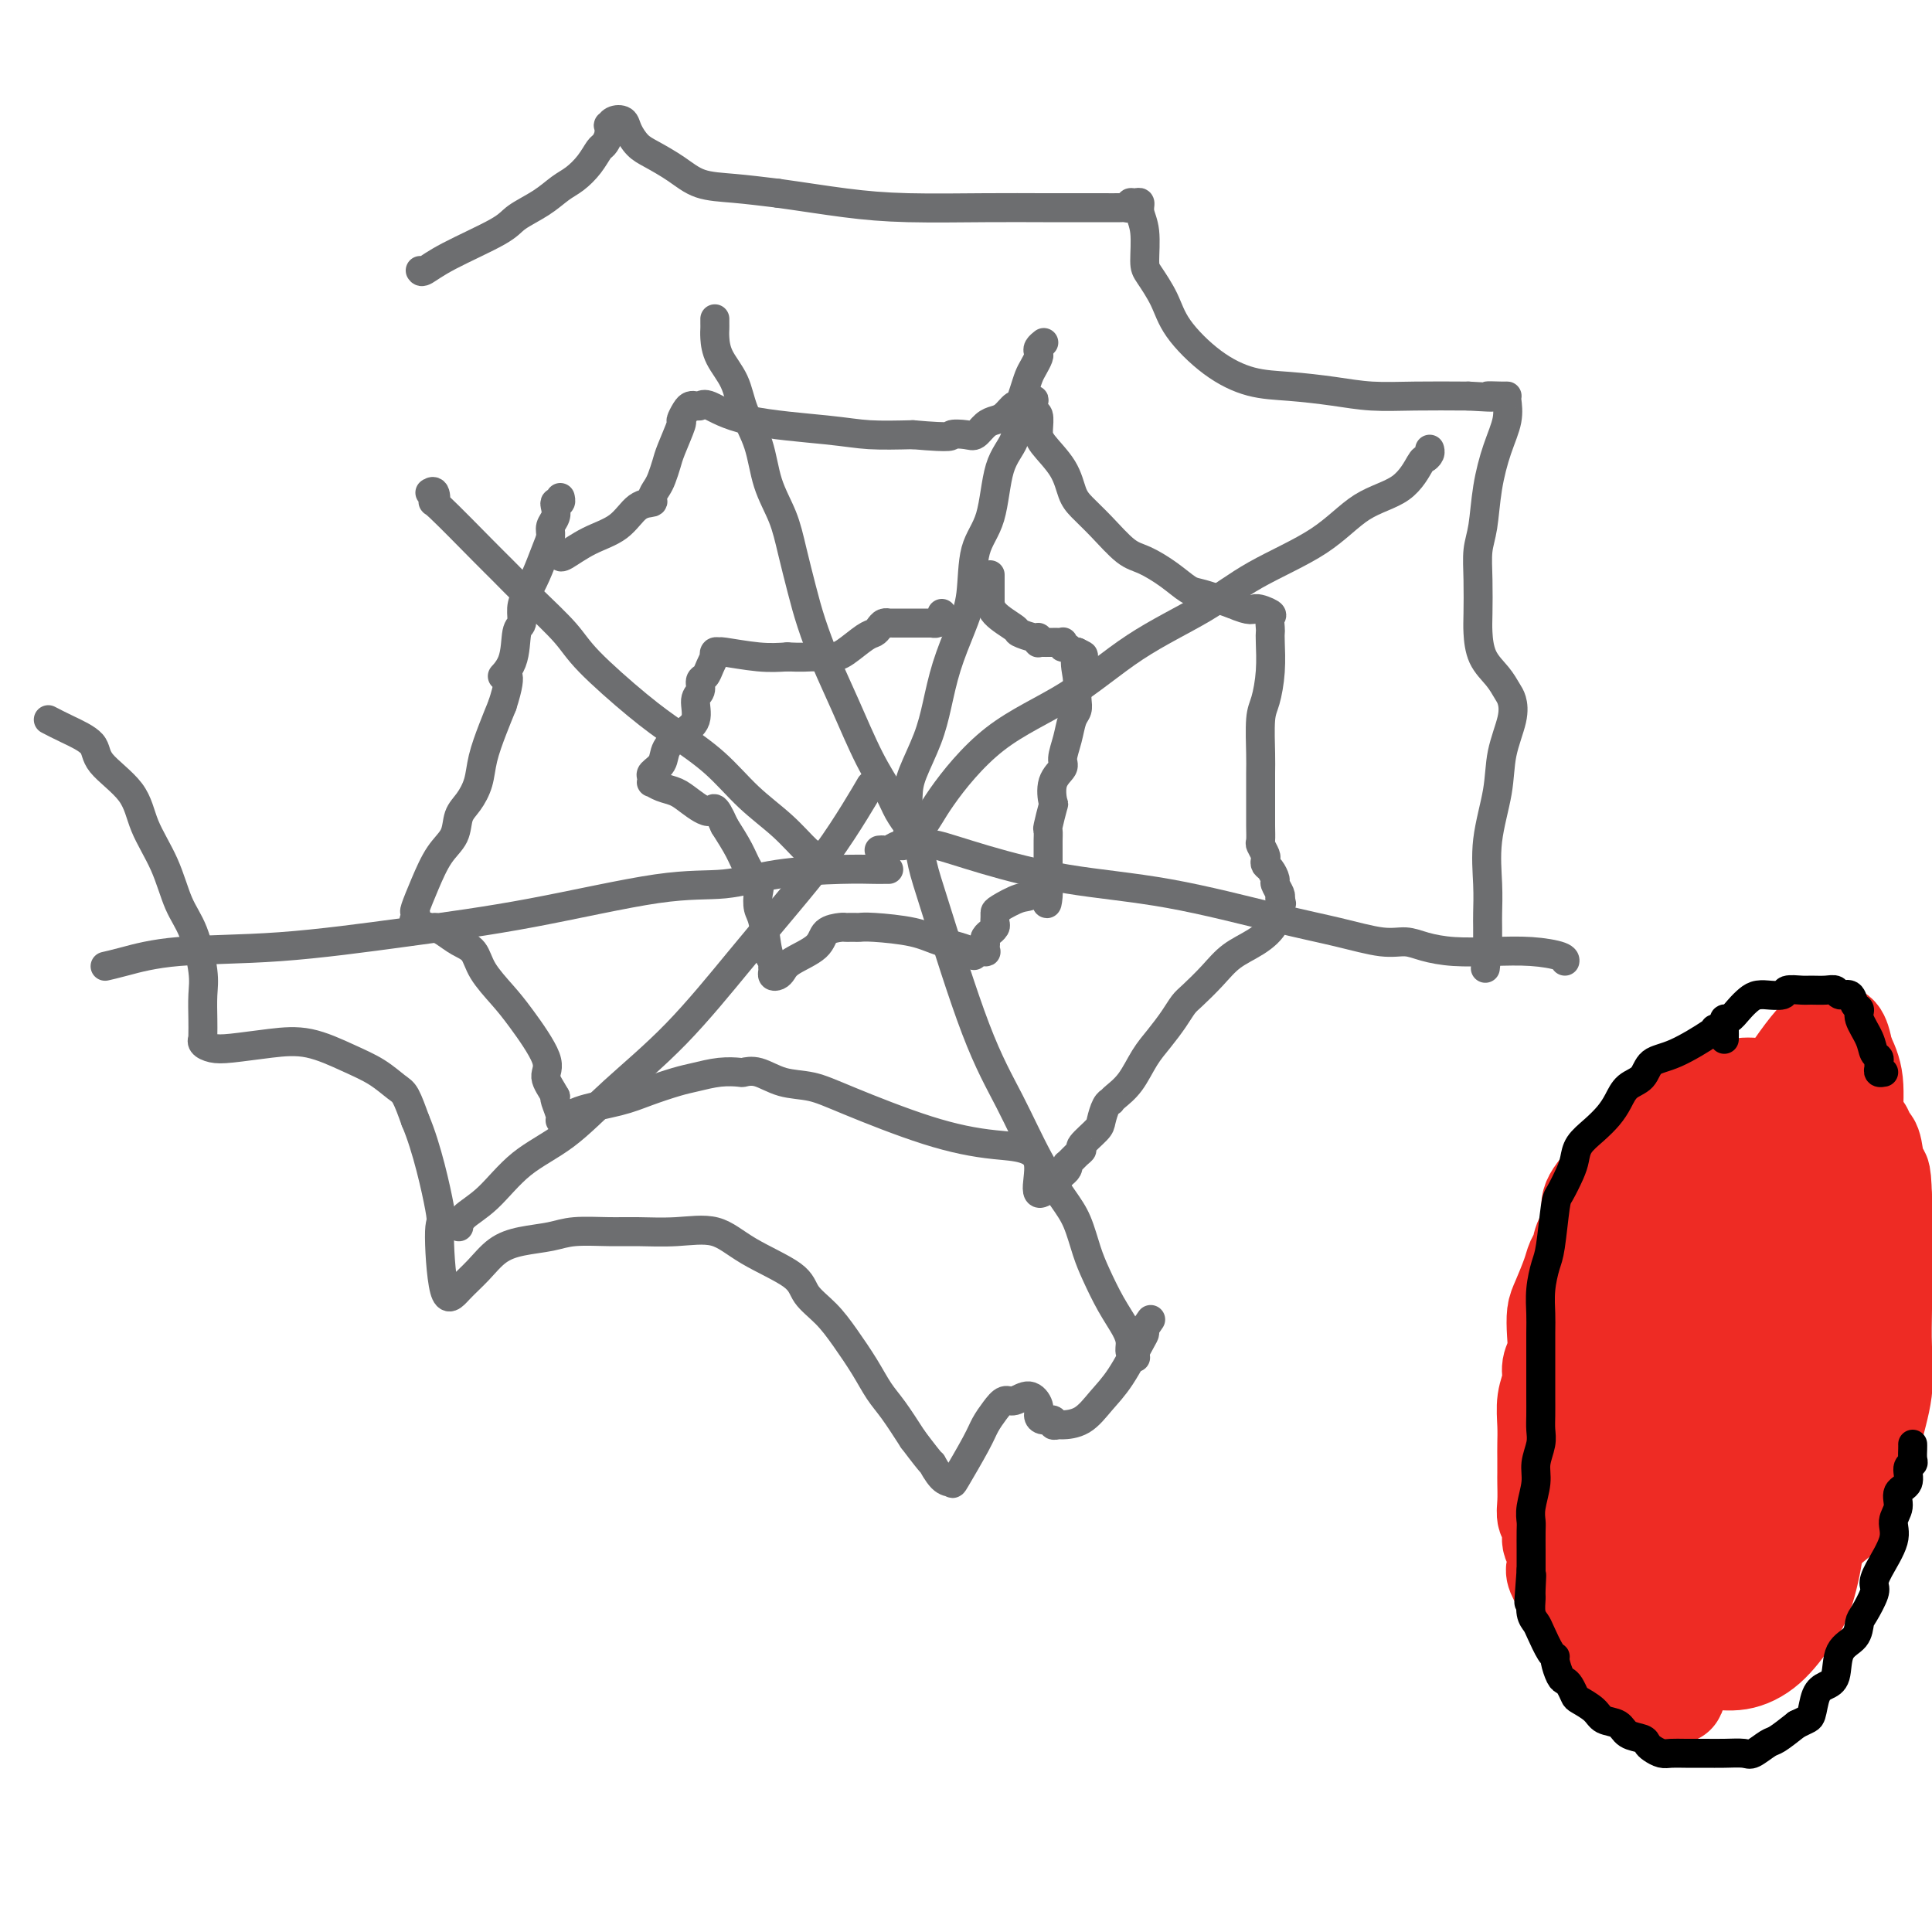 <svg viewBox='0 0 400 400' version='1.1' xmlns='http://www.w3.org/2000/svg' xmlns:xlink='http://www.w3.org/1999/xlink'><g fill='none' stroke='#6D6E70' stroke-width='6' stroke-linecap='round' stroke-linejoin='round'><path d='M188,173c0.000,0.000 0.100,0.100 0.1,0.1'/><path d='M188,173c-0.003,0.073 -0.005,0.146 0,0c0.005,-0.146 0.018,-0.511 0,-2c-0.018,-1.489 -0.066,-4.103 0,-6c0.066,-1.897 0.248,-3.076 1,-5c0.752,-1.924 2.076,-4.593 3,-7c0.924,-2.407 1.450,-4.551 2,-7c0.550,-2.449 1.124,-5.202 2,-8c0.876,-2.798 2.054,-5.641 3,-8c0.946,-2.359 1.662,-4.236 2,-7c0.338,-2.764 0.300,-6.416 1,-9c0.700,-2.584 2.138,-4.098 3,-7c0.862,-2.902 1.148,-7.190 2,-10c0.852,-2.810 2.270,-4.142 3,-6c0.730,-1.858 0.774,-4.242 1,-6c0.226,-1.758 0.635,-2.891 1,-4c0.365,-1.109 0.685,-2.195 1,-3c0.315,-0.805 0.624,-1.330 1,-2c0.376,-0.670 0.819,-1.486 1,-2c0.181,-0.514 0.100,-0.725 0,-1c-0.100,-0.275 -0.219,-0.612 0,-1c0.219,-0.388 0.777,-0.825 1,-1c0.223,-0.175 0.112,-0.087 0,0'/><path d='M182,176c0.363,-0.034 0.725,-0.068 1,0c0.275,0.068 0.461,0.238 1,0c0.539,-0.238 1.430,-0.885 2,-1c0.570,-0.115 0.819,0.303 1,0c0.181,-0.303 0.293,-1.325 1,-2c0.707,-0.675 2.009,-1.003 3,-2c0.991,-0.997 1.672,-2.662 4,-6c2.328,-3.338 6.303,-8.348 11,-12c4.697,-3.652 10.116,-5.948 15,-9c4.884,-3.052 9.233,-6.862 14,-10c4.767,-3.138 9.951,-5.604 14,-8c4.049,-2.396 6.962,-4.723 11,-7c4.038,-2.277 9.200,-4.504 13,-7c3.800,-2.496 6.237,-5.260 9,-7c2.763,-1.740 5.851,-2.456 8,-4c2.149,-1.544 3.360,-3.917 4,-5c0.640,-1.083 0.707,-0.878 1,-1c0.293,-0.122 0.810,-0.571 1,-1c0.190,-0.429 0.054,-0.837 0,-1c-0.054,-0.163 -0.027,-0.082 0,0'/><path d='M190,174c0.819,0.485 1.637,0.970 2,1c0.363,0.030 0.270,-0.396 2,0c1.730,0.396 5.285,1.614 10,3c4.715,1.386 10.592,2.939 17,4c6.408,1.061 13.347,1.628 21,3c7.653,1.372 16.019,3.547 22,5c5.981,1.453 9.577,2.183 13,3c3.423,0.817 6.674,1.722 9,2c2.326,0.278 3.726,-0.070 5,0c1.274,0.070 2.422,0.557 4,1c1.578,0.443 3.586,0.840 6,1c2.414,0.160 5.235,0.081 8,0c2.765,-0.081 5.473,-0.166 8,0c2.527,0.166 4.873,0.583 6,1c1.127,0.417 1.036,0.833 1,1c-0.036,0.167 -0.018,0.083 0,0'/><path d='M190,169c0.020,0.765 0.040,1.529 0,2c-0.040,0.471 -0.140,0.647 0,2c0.140,1.353 0.521,3.882 1,6c0.479,2.118 1.055,3.826 3,10c1.945,6.174 5.259,16.813 8,24c2.741,7.187 4.909,10.922 7,15c2.091,4.078 4.107,8.500 6,12c1.893,3.500 3.665,6.077 5,8c1.335,1.923 2.235,3.193 3,5c0.765,1.807 1.396,4.150 2,6c0.604,1.850 1.180,3.206 2,5c0.820,1.794 1.884,4.025 3,6c1.116,1.975 2.285,3.692 3,5c0.715,1.308 0.975,2.206 1,3c0.025,0.794 -0.186,1.483 0,2c0.186,0.517 0.767,0.862 1,1c0.233,0.138 0.116,0.069 0,0'/><path d='M180,163c0.207,-0.356 0.414,-0.711 0,0c-0.414,0.711 -1.448,2.489 -3,5c-1.552,2.511 -3.622,5.757 -6,9c-2.378,3.243 -5.062,6.485 -8,10c-2.938,3.515 -6.128,7.305 -10,12c-3.872,4.695 -8.425,10.297 -13,15c-4.575,4.703 -9.173,8.509 -13,12c-3.827,3.491 -6.882,6.667 -10,9c-3.118,2.333 -6.300,3.823 -9,6c-2.700,2.177 -4.920,5.042 -7,7c-2.080,1.958 -4.022,3.009 -5,4c-0.978,0.991 -0.994,1.921 -1,2c-0.006,0.079 -0.002,-0.692 0,-1c0.002,-0.308 0.001,-0.154 0,0'/><path d='M184,180c-0.322,-0.004 -0.644,-0.007 -1,0c-0.356,0.007 -0.747,0.026 -2,0c-1.253,-0.026 -3.369,-0.096 -7,0c-3.631,0.096 -8.778,0.360 -13,1c-4.222,0.640 -7.518,1.657 -11,2c-3.482,0.343 -7.151,0.013 -14,1c-6.849,0.987 -16.877,3.290 -26,5c-9.123,1.710 -17.342,2.826 -26,4c-8.658,1.174 -17.757,2.406 -26,3c-8.243,0.594 -15.632,0.551 -21,1c-5.368,0.449 -8.714,1.390 -11,2c-2.286,0.610 -3.510,0.889 -4,1c-0.490,0.111 -0.245,0.056 0,0'/><path d='M169,177c-0.449,0.008 -0.897,0.015 -2,-1c-1.103,-1.015 -2.859,-3.054 -5,-5c-2.141,-1.946 -4.667,-3.801 -7,-6c-2.333,-2.199 -4.473,-4.742 -7,-7c-2.527,-2.258 -5.440,-4.230 -8,-6c-2.560,-1.770 -4.766,-3.339 -8,-6c-3.234,-2.661 -7.496,-6.414 -10,-9c-2.504,-2.586 -3.250,-4.005 -5,-6c-1.750,-1.995 -4.504,-4.567 -7,-7c-2.496,-2.433 -4.734,-4.726 -6,-6c-1.266,-1.274 -1.558,-1.529 -4,-4c-2.442,-2.471 -7.033,-7.159 -9,-9c-1.967,-1.841 -1.311,-0.834 -1,-1c0.311,-0.166 0.276,-1.506 0,-2c-0.276,-0.494 -0.793,-0.141 -1,0c-0.207,0.141 -0.103,0.071 0,0'/><path d='M188,171c0.189,0.256 0.379,0.511 0,0c-0.379,-0.511 -1.326,-1.789 -2,-3c-0.674,-1.211 -1.076,-2.356 -2,-4c-0.924,-1.644 -2.369,-3.787 -4,-7c-1.631,-3.213 -3.448,-7.494 -5,-11c-1.552,-3.506 -2.837,-6.235 -4,-9c-1.163,-2.765 -2.202,-5.566 -3,-8c-0.798,-2.434 -1.353,-4.501 -2,-7c-0.647,-2.499 -1.385,-5.430 -2,-8c-0.615,-2.570 -1.108,-4.780 -2,-7c-0.892,-2.220 -2.183,-4.449 -3,-7c-0.817,-2.551 -1.161,-5.425 -2,-8c-0.839,-2.575 -2.172,-4.851 -3,-7c-0.828,-2.149 -1.150,-4.172 -2,-6c-0.850,-1.828 -2.228,-3.460 -3,-5c-0.772,-1.540 -0.939,-2.987 -1,-4c-0.061,-1.013 -0.016,-1.591 0,-2c0.016,-0.409 0.004,-0.649 0,-1c-0.004,-0.351 -0.001,-0.815 0,-1c0.001,-0.185 0.001,-0.093 0,0'/><path d='M205,119c0.000,0.239 0.001,0.477 0,1c-0.001,0.523 -0.003,1.330 0,2c0.003,0.670 0.011,1.203 0,2c-0.011,0.797 -0.042,1.859 1,3c1.042,1.141 3.155,2.362 4,3c0.845,0.638 0.422,0.693 1,1c0.578,0.307 2.158,0.867 3,1c0.842,0.133 0.947,-0.161 1,0c0.053,0.161 0.056,0.775 0,1c-0.056,0.225 -0.170,0.060 0,0c0.170,-0.060 0.624,-0.016 1,0c0.376,0.016 0.675,0.003 1,0c0.325,-0.003 0.675,0.003 1,0c0.325,-0.003 0.626,-0.016 1,0c0.374,0.016 0.821,0.061 1,0c0.179,-0.061 0.089,-0.226 0,0c-0.089,0.226 -0.179,0.844 0,1c0.179,0.156 0.625,-0.150 1,0c0.375,0.150 0.679,0.757 1,1c0.321,0.243 0.661,0.121 1,0'/><path d='M223,135c2.630,1.263 0.706,0.422 0,1c-0.706,0.578 -0.192,2.576 0,4c0.192,1.424 0.063,2.274 0,3c-0.063,0.726 -0.060,1.329 0,2c0.060,0.671 0.176,1.411 0,2c-0.176,0.589 -0.643,1.027 -1,2c-0.357,0.973 -0.604,2.482 -1,4c-0.396,1.518 -0.942,3.044 -1,4c-0.058,0.956 0.373,1.343 0,2c-0.373,0.657 -1.550,1.586 -2,3c-0.450,1.414 -0.173,3.314 0,4c0.173,0.686 0.243,0.157 0,1c-0.243,0.843 -0.797,3.059 -1,4c-0.203,0.941 -0.054,0.609 0,1c0.054,0.391 0.015,1.505 0,2c-0.015,0.495 -0.004,0.370 0,1c0.004,0.630 0.001,2.014 0,3c-0.001,0.986 -0.000,1.574 0,2c0.000,0.426 0.000,0.692 0,1c-0.000,0.308 -0.000,0.660 0,1c0.000,0.340 0.000,0.670 0,1'/><path d='M217,183c-0.779,7.600 0.275,2.600 0,1c-0.275,-1.600 -1.877,0.201 -3,1c-1.123,0.799 -1.765,0.595 -3,1c-1.235,0.405 -3.062,1.418 -4,2c-0.938,0.582 -0.987,0.734 -1,1c-0.013,0.266 0.012,0.645 0,1c-0.012,0.355 -0.059,0.687 0,1c0.059,0.313 0.226,0.609 0,1c-0.226,0.391 -0.845,0.878 -1,1c-0.155,0.122 0.154,-0.121 0,0c-0.154,0.121 -0.772,0.607 -1,1c-0.228,0.393 -0.067,0.694 0,1c0.067,0.306 0.038,0.618 0,1c-0.038,0.382 -0.087,0.834 0,1c0.087,0.166 0.311,0.048 0,0c-0.311,-0.048 -1.155,-0.024 -2,0'/><path d='M202,197c-0.702,1.486 0.044,0.699 -1,0c-1.044,-0.699 -3.876,-1.312 -6,-2c-2.124,-0.688 -3.539,-1.452 -6,-2c-2.461,-0.548 -5.969,-0.879 -8,-1c-2.031,-0.121 -2.584,-0.033 -3,0c-0.416,0.033 -0.696,0.010 -1,0c-0.304,-0.010 -0.631,-0.008 -1,0c-0.369,0.008 -0.781,0.022 -1,0c-0.219,-0.022 -0.244,-0.080 -1,0c-0.756,0.080 -2.244,0.298 -3,1c-0.756,0.702 -0.781,1.888 -2,3c-1.219,1.112 -3.633,2.151 -5,3c-1.367,0.849 -1.687,1.506 -2,2c-0.313,0.494 -0.619,0.823 -1,1c-0.381,0.177 -0.837,0.203 -1,0c-0.163,-0.203 -0.032,-0.635 0,-1c0.032,-0.365 -0.033,-0.663 0,-1c0.033,-0.337 0.166,-0.713 0,-1c-0.166,-0.287 -0.631,-0.485 -1,-2c-0.369,-1.515 -0.641,-4.348 -1,-6c-0.359,-1.652 -0.805,-2.124 -1,-3c-0.195,-0.876 -0.138,-2.154 0,-3c0.138,-0.846 0.357,-1.258 0,-2c-0.357,-0.742 -1.288,-1.815 -2,-3c-0.712,-1.185 -1.203,-2.481 -2,-4c-0.797,-1.519 -1.898,-3.259 -3,-5'/><path d='M150,171c-2.331,-5.229 -2.159,-3.300 -3,-3c-0.841,0.300 -2.695,-1.029 -4,-2c-1.305,-0.971 -2.062,-1.584 -3,-2c-0.938,-0.416 -2.057,-0.636 -3,-1c-0.943,-0.364 -1.710,-0.873 -2,-1c-0.290,-0.127 -0.104,0.129 0,0c0.104,-0.129 0.127,-0.643 0,-1c-0.127,-0.357 -0.404,-0.559 0,-1c0.404,-0.441 1.491,-1.123 2,-2c0.509,-0.877 0.442,-1.950 1,-3c0.558,-1.050 1.742,-2.078 3,-3c1.258,-0.922 2.589,-1.738 3,-3c0.411,-1.262 -0.097,-2.971 0,-4c0.097,-1.029 0.800,-1.380 1,-2c0.200,-0.620 -0.104,-1.510 0,-2c0.104,-0.490 0.615,-0.580 1,-1c0.385,-0.420 0.643,-1.170 1,-2c0.357,-0.830 0.812,-1.740 1,-2c0.188,-0.260 0.110,0.130 0,0c-0.110,-0.130 -0.253,-0.781 0,-1c0.253,-0.219 0.903,-0.007 1,0c0.097,0.007 -0.358,-0.190 1,0c1.358,0.190 4.531,0.769 7,1c2.469,0.231 4.235,0.116 6,0'/><path d='M163,136c3.244,0.151 3.853,0.027 5,0c1.147,-0.027 2.832,0.043 4,0c1.168,-0.043 1.818,-0.197 3,-1c1.182,-0.803 2.895,-2.254 4,-3c1.105,-0.746 1.602,-0.788 2,-1c0.398,-0.212 0.698,-0.593 1,-1c0.302,-0.407 0.605,-0.841 1,-1c0.395,-0.159 0.881,-0.043 1,0c0.119,0.043 -0.131,0.011 0,0c0.131,-0.011 0.642,-0.003 1,0c0.358,0.003 0.565,0.001 1,0c0.435,-0.001 1.100,0.001 2,0c0.900,-0.001 2.035,-0.003 3,0c0.965,0.003 1.761,0.011 2,0c0.239,-0.011 -0.080,-0.042 0,0c0.080,0.042 0.557,0.155 1,0c0.443,-0.155 0.850,-0.580 1,-1c0.150,-0.420 0.043,-0.834 0,-1c-0.043,-0.166 -0.021,-0.083 0,0'/><path d='M116,115c0.013,0.279 0.025,0.559 1,0c0.975,-0.559 2.912,-1.956 5,-3c2.088,-1.044 4.328,-1.736 6,-3c1.672,-1.264 2.777,-3.100 4,-4c1.223,-0.900 2.566,-0.864 3,-1c0.434,-0.136 -0.040,-0.446 0,-1c0.040,-0.554 0.593,-1.354 1,-2c0.407,-0.646 0.669,-1.138 1,-2c0.331,-0.862 0.733,-2.094 1,-3c0.267,-0.906 0.400,-1.486 1,-3c0.600,-1.514 1.666,-3.961 2,-5c0.334,-1.039 -0.065,-0.670 0,-1c0.065,-0.330 0.595,-1.359 1,-2c0.405,-0.641 0.685,-0.894 1,-1c0.315,-0.106 0.666,-0.064 1,0c0.334,0.064 0.651,0.150 1,0c0.349,-0.150 0.729,-0.538 2,0c1.271,0.538 3.434,2.000 8,3c4.566,1.000 11.537,1.539 16,2c4.463,0.461 6.418,0.846 9,1c2.582,0.154 5.791,0.077 9,0'/><path d='M189,90c8.927,0.781 7.743,0.234 8,0c0.257,-0.234 1.955,-0.155 3,0c1.045,0.155 1.435,0.388 2,0c0.565,-0.388 1.303,-1.395 2,-2c0.697,-0.605 1.353,-0.807 2,-1c0.647,-0.193 1.287,-0.378 2,-1c0.713,-0.622 1.501,-1.683 2,-2c0.499,-0.317 0.708,0.109 1,0c0.292,-0.109 0.666,-0.754 1,-1c0.334,-0.246 0.629,-0.093 1,0c0.371,0.093 0.817,0.125 1,0c0.183,-0.125 0.102,-0.408 0,0c-0.102,0.408 -0.224,1.507 0,2c0.224,0.493 0.795,0.379 1,1c0.205,0.621 0.046,1.975 0,3c-0.046,1.025 0.023,1.721 1,3c0.977,1.279 2.862,3.141 4,5c1.138,1.859 1.527,3.715 2,5c0.473,1.285 1.028,1.999 2,3c0.972,1.001 2.361,2.289 4,4c1.639,1.711 3.528,3.844 5,5c1.472,1.156 2.527,1.335 4,2c1.473,0.665 3.364,1.818 5,3c1.636,1.182 3.017,2.395 4,3c0.983,0.605 1.566,0.601 3,1c1.434,0.399 3.717,1.199 6,2'/><path d='M255,125c4.354,1.876 4.238,1.066 5,1c0.762,-0.066 2.400,0.612 3,1c0.600,0.388 0.162,0.485 0,1c-0.162,0.515 -0.046,1.447 0,2c0.046,0.553 0.023,0.728 0,1c-0.023,0.272 -0.045,0.643 0,2c0.045,1.357 0.156,3.701 0,6c-0.156,2.299 -0.578,4.552 -1,6c-0.422,1.448 -0.845,2.092 -1,4c-0.155,1.908 -0.042,5.080 0,7c0.042,1.920 0.011,2.588 0,4c-0.011,1.412 -0.004,3.567 0,5c0.004,1.433 0.005,2.142 0,3c-0.005,0.858 -0.015,1.865 0,3c0.015,1.135 0.056,2.398 0,3c-0.056,0.602 -0.208,0.541 0,1c0.208,0.459 0.778,1.436 1,2c0.222,0.564 0.097,0.713 0,1c-0.097,0.287 -0.166,0.710 0,1c0.166,0.290 0.567,0.445 1,1c0.433,0.555 0.900,1.510 1,2c0.100,0.490 -0.165,0.517 0,1c0.165,0.483 0.762,1.424 1,2c0.238,0.576 0.119,0.788 0,1'/><path d='M265,186c0.633,1.896 0.214,0.635 0,1c-0.214,0.365 -0.225,2.356 -1,4c-0.775,1.644 -2.315,2.939 -4,4c-1.685,1.061 -3.514,1.886 -5,3c-1.486,1.114 -2.628,2.517 -4,4c-1.372,1.483 -2.976,3.045 -4,4c-1.024,0.955 -1.470,1.301 -2,2c-0.530,0.699 -1.143,1.749 -2,3c-0.857,1.251 -1.957,2.703 -3,4c-1.043,1.297 -2.030,2.438 -3,4c-0.970,1.562 -1.923,3.544 -3,5c-1.077,1.456 -2.278,2.386 -3,3c-0.722,0.614 -0.965,0.912 -1,1c-0.035,0.088 0.137,-0.033 0,0c-0.137,0.033 -0.582,0.218 -1,1c-0.418,0.782 -0.807,2.159 -1,3c-0.193,0.841 -0.189,1.147 -1,2c-0.811,0.853 -2.438,2.252 -3,3c-0.562,0.748 -0.059,0.844 0,1c0.059,0.156 -0.328,0.371 -1,1c-0.672,0.629 -1.630,1.671 -2,2c-0.370,0.329 -0.151,-0.056 0,0c0.151,0.056 0.233,0.554 0,1c-0.233,0.446 -0.781,0.842 -1,1c-0.219,0.158 -0.110,0.079 0,0'/><path d='M220,243c-7.714,8.582 -4.497,1.536 -5,-2c-0.503,-3.536 -4.724,-3.562 -9,-4c-4.276,-0.438 -8.608,-1.288 -14,-3c-5.392,-1.712 -11.844,-4.287 -16,-6c-4.156,-1.713 -6.014,-2.564 -8,-3c-1.986,-0.436 -4.098,-0.457 -6,-1c-1.902,-0.543 -3.594,-1.606 -5,-2c-1.406,-0.394 -2.527,-0.117 -3,0c-0.473,0.117 -0.299,0.076 -1,0c-0.701,-0.076 -2.276,-0.186 -4,0c-1.724,0.186 -3.595,0.668 -5,1c-1.405,0.332 -2.342,0.513 -4,1c-1.658,0.487 -4.037,1.279 -6,2c-1.963,0.721 -3.511,1.370 -6,2c-2.489,0.630 -5.920,1.240 -8,2c-2.080,0.760 -2.810,1.672 -3,2c-0.190,0.328 0.159,0.074 0,0c-0.159,-0.074 -0.826,0.032 -1,0c-0.174,-0.032 0.145,-0.201 0,-1c-0.145,-0.799 -0.756,-2.228 -1,-3c-0.244,-0.772 -0.122,-0.886 0,-1'/><path d='M115,227c-0.831,-1.550 -1.907,-2.924 -2,-4c-0.093,-1.076 0.797,-1.853 0,-4c-0.797,-2.147 -3.280,-5.663 -5,-8c-1.720,-2.337 -2.677,-3.494 -4,-5c-1.323,-1.506 -3.013,-3.360 -4,-5c-0.987,-1.640 -1.270,-3.066 -2,-4c-0.730,-0.934 -1.906,-1.378 -3,-2c-1.094,-0.622 -2.108,-1.423 -3,-2c-0.892,-0.577 -1.664,-0.929 -2,-1c-0.336,-0.071 -0.235,0.138 -1,0c-0.765,-0.138 -2.396,-0.625 -3,-1c-0.604,-0.375 -0.182,-0.638 0,-1c0.182,-0.362 0.122,-0.823 0,-1c-0.122,-0.177 -0.307,-0.071 0,-1c0.307,-0.929 1.107,-2.895 2,-5c0.893,-2.105 1.878,-4.351 3,-6c1.122,-1.649 2.380,-2.701 3,-4c0.620,-1.299 0.603,-2.846 1,-4c0.397,-1.154 1.209,-1.914 2,-3c0.791,-1.086 1.563,-2.497 2,-4c0.437,-1.503 0.541,-3.097 1,-5c0.459,-1.903 1.274,-4.115 2,-6c0.726,-1.885 1.363,-3.442 2,-5'/><path d='M104,146c2.675,-8.230 0.362,-6.305 0,-6c-0.362,0.305 1.226,-1.009 2,-3c0.774,-1.991 0.735,-4.660 1,-6c0.265,-1.340 0.834,-1.352 1,-2c0.166,-0.648 -0.071,-1.931 0,-3c0.071,-1.069 0.449,-1.925 1,-3c0.551,-1.075 1.276,-2.371 2,-4c0.724,-1.629 1.448,-3.592 2,-5c0.552,-1.408 0.931,-2.262 1,-3c0.069,-0.738 -0.174,-1.360 0,-2c0.174,-0.640 0.765,-1.300 1,-2c0.235,-0.700 0.116,-1.442 0,-2c-0.116,-0.558 -0.227,-0.933 0,-1c0.227,-0.067 0.792,0.174 1,0c0.208,-0.174 0.059,-0.764 0,-1c-0.059,-0.236 -0.030,-0.118 0,0'/><path d='M87,56c0.136,0.207 0.273,0.415 1,0c0.727,-0.415 2.046,-1.452 5,-3c2.954,-1.548 7.543,-3.607 10,-5c2.457,-1.393 2.783,-2.119 4,-3c1.217,-0.881 3.324,-1.917 5,-3c1.676,-1.083 2.921,-2.212 4,-3c1.079,-0.788 1.992,-1.236 3,-2c1.008,-0.764 2.113,-1.845 3,-3c0.887,-1.155 1.558,-2.386 2,-3c0.442,-0.614 0.656,-0.613 1,-1c0.344,-0.387 0.817,-1.163 1,-2c0.183,-0.837 0.076,-1.736 0,-2c-0.076,-0.264 -0.120,0.107 0,0c0.120,-0.107 0.403,-0.693 1,-1c0.597,-0.307 1.506,-0.337 2,0c0.494,0.337 0.573,1.039 1,2c0.427,0.961 1.202,2.180 2,3c0.798,0.820 1.620,1.242 3,2c1.380,0.758 3.318,1.853 5,3c1.682,1.147 3.107,2.347 5,3c1.893,0.653 4.255,0.758 7,1c2.745,0.242 5.872,0.621 9,1'/><path d='M161,40c5.074,0.702 9.757,1.456 14,2c4.243,0.544 8.044,0.878 13,1c4.956,0.122 11.065,0.033 16,0c4.935,-0.033 8.694,-0.009 12,0c3.306,0.009 6.158,0.003 8,0c1.842,-0.003 2.675,-0.005 4,0c1.325,0.005 3.142,0.016 4,0c0.858,-0.016 0.756,-0.058 1,0c0.244,0.058 0.835,0.217 1,0c0.165,-0.217 -0.096,-0.809 0,-1c0.096,-0.191 0.547,0.018 1,0c0.453,-0.018 0.907,-0.264 1,0c0.093,0.264 -0.176,1.038 0,2c0.176,0.962 0.795,2.113 1,4c0.205,1.887 -0.006,4.510 0,6c0.006,1.490 0.228,1.846 1,3c0.772,1.154 2.092,3.107 3,5c0.908,1.893 1.402,3.725 3,6c1.598,2.275 4.301,4.991 7,7c2.699,2.009 5.396,3.309 8,4c2.604,0.691 5.115,0.774 8,1c2.885,0.226 6.144,0.597 9,1c2.856,0.403 5.307,0.839 8,1c2.693,0.161 5.626,0.046 9,0c3.374,-0.046 7.187,-0.023 11,0'/><path d='M304,82c7.702,0.463 4.458,0.121 4,0c-0.458,-0.121 1.872,-0.020 3,0c1.128,0.020 1.056,-0.042 1,0c-0.056,0.042 -0.095,0.188 0,1c0.095,0.812 0.323,2.291 0,4c-0.323,1.709 -1.197,3.647 -2,6c-0.803,2.353 -1.536,5.119 -2,8c-0.464,2.881 -0.661,5.875 -1,8c-0.339,2.125 -0.822,3.380 -1,5c-0.178,1.620 -0.052,3.606 0,6c0.052,2.394 0.031,5.198 0,7c-0.031,1.802 -0.072,2.603 0,4c0.072,1.397 0.256,3.389 1,5c0.744,1.611 2.049,2.841 3,4c0.951,1.159 1.549,2.248 2,3c0.451,0.752 0.754,1.166 1,2c0.246,0.834 0.434,2.087 0,4c-0.434,1.913 -1.489,4.487 -2,7c-0.511,2.513 -0.477,4.965 -1,8c-0.523,3.035 -1.604,6.652 -2,10c-0.396,3.348 -0.106,6.428 0,9c0.106,2.572 0.028,4.638 0,6c-0.028,1.362 -0.008,2.021 0,3c0.008,0.979 0.002,2.280 0,3c-0.002,0.720 -0.001,0.860 0,1'/><path d='M308,196c-0.833,7.833 -0.417,3.917 0,0'/><path d='M10,149c1.141,0.590 2.282,1.180 4,2c1.718,0.820 4.014,1.871 5,3c0.986,1.129 0.662,2.335 2,4c1.338,1.665 4.340,3.789 6,6c1.660,2.211 1.979,4.510 3,7c1.021,2.490 2.743,5.172 4,8c1.257,2.828 2.050,5.804 3,8c0.950,2.196 2.059,3.614 3,6c0.941,2.386 1.716,5.739 2,8c0.284,2.261 0.076,3.428 0,5c-0.076,1.572 -0.022,3.548 0,5c0.022,1.452 0.011,2.378 0,3c-0.011,0.622 -0.022,0.938 0,1c0.022,0.062 0.079,-0.130 0,0c-0.079,0.130 -0.292,0.582 0,1c0.292,0.418 1.091,0.800 2,1c0.909,0.200 1.929,0.216 4,0c2.071,-0.216 5.191,-0.664 8,-1c2.809,-0.336 5.305,-0.559 8,0c2.695,0.559 5.590,1.901 8,3c2.410,1.099 4.337,1.954 6,3c1.663,1.046 3.063,2.282 4,3c0.937,0.718 1.411,0.920 2,2c0.589,1.080 1.295,3.040 2,5'/><path d='M86,232c2.377,5.512 4.320,14.292 5,18c0.680,3.708 0.099,2.343 0,5c-0.099,2.657 0.285,9.336 1,12c0.715,2.664 1.762,1.314 3,0c1.238,-1.314 2.667,-2.590 4,-4c1.333,-1.410 2.572,-2.952 4,-4c1.428,-1.048 3.047,-1.602 5,-2c1.953,-0.398 4.242,-0.642 6,-1c1.758,-0.358 2.986,-0.831 5,-1c2.014,-0.169 4.813,-0.034 7,0c2.187,0.034 3.763,-0.031 6,0c2.237,0.031 5.136,0.160 8,0c2.864,-0.160 5.694,-0.610 8,0c2.306,0.610 4.090,2.279 7,4c2.910,1.721 6.946,3.495 9,5c2.054,1.505 2.125,2.741 3,4c0.875,1.259 2.554,2.540 4,4c1.446,1.460 2.658,3.098 4,5c1.342,1.902 2.813,4.066 4,6c1.187,1.934 2.089,3.636 3,5c0.911,1.364 1.832,2.390 3,4c1.168,1.610 2.584,3.805 4,6'/><path d='M189,298c4.684,6.224 3.896,4.783 4,5c0.104,0.217 1.102,2.092 2,3c0.898,0.908 1.697,0.851 2,1c0.303,0.149 0.112,0.505 1,-1c0.888,-1.505 2.856,-4.871 4,-7c1.144,-2.129 1.465,-3.021 2,-4c0.535,-0.979 1.286,-2.046 2,-3c0.714,-0.954 1.392,-1.794 2,-2c0.608,-0.206 1.145,0.222 2,0c0.855,-0.222 2.027,-1.094 3,-1c0.973,0.094 1.748,1.153 2,2c0.252,0.847 -0.020,1.481 0,2c0.020,0.519 0.332,0.924 1,1c0.668,0.076 1.694,-0.176 2,0c0.306,0.176 -0.106,0.782 0,1c0.106,0.218 0.729,0.050 1,0c0.271,-0.050 0.188,0.018 1,0c0.812,-0.018 2.519,-0.123 4,-1c1.481,-0.877 2.737,-2.526 4,-4c1.263,-1.474 2.535,-2.773 4,-5c1.465,-2.227 3.125,-5.380 4,-7c0.875,-1.620 0.966,-1.705 1,-2c0.034,-0.295 0.010,-0.798 0,-1c-0.010,-0.202 -0.005,-0.101 0,0'/><path d='M237,275c2.167,-3.167 1.083,-1.583 0,0'/></g>
<g fill='none' stroke='#EE2B24' stroke-width='20' stroke-linecap='round' stroke-linejoin='round'><path d='M353,240c-0.270,-0.007 -0.541,-0.014 -1,0c-0.459,0.014 -1.107,0.048 -2,0c-0.893,-0.048 -2.032,-0.177 -3,1c-0.968,1.177 -1.766,3.660 -3,7c-1.234,3.340 -2.905,7.536 -4,11c-1.095,3.464 -1.614,6.195 -2,9c-0.386,2.805 -0.640,5.682 -1,8c-0.360,2.318 -0.825,4.075 -1,6c-0.175,1.925 -0.058,4.018 0,6c0.058,1.982 0.059,3.852 0,6c-0.059,2.148 -0.177,4.575 0,7c0.177,2.425 0.649,4.848 1,7c0.351,2.152 0.582,4.034 1,6c0.418,1.966 1.024,4.015 2,6c0.976,1.985 2.323,3.907 3,5c0.677,1.093 0.684,1.357 1,2c0.316,0.643 0.942,1.664 2,2c1.058,0.336 2.547,-0.013 4,0c1.453,0.013 2.871,0.386 5,0c2.129,-0.386 4.970,-1.533 8,-3c3.030,-1.467 6.250,-3.256 9,-5c2.750,-1.744 5.032,-3.443 7,-5c1.968,-1.557 3.624,-2.973 5,-5c1.376,-2.027 2.474,-4.665 3,-7c0.526,-2.335 0.481,-4.366 1,-7c0.519,-2.634 1.603,-5.870 2,-9c0.397,-3.130 0.106,-6.154 0,-9c-0.106,-2.846 -0.028,-5.516 0,-8c0.028,-2.484 0.008,-4.784 0,-8c-0.008,-3.216 -0.002,-7.347 0,-10c0.002,-2.653 0.001,-3.826 0,-5'/><path d='M390,248c-0.179,-7.042 -0.625,-4.647 -1,-5c-0.375,-0.353 -0.679,-3.453 -1,-5c-0.321,-1.547 -0.660,-1.539 -1,-2c-0.340,-0.461 -0.682,-1.390 -1,-2c-0.318,-0.610 -0.611,-0.901 -1,-1c-0.389,-0.099 -0.875,-0.004 -1,0c-0.125,0.004 0.112,-0.082 0,0c-0.112,0.082 -0.571,0.331 -2,0c-1.429,-0.331 -3.826,-1.241 -9,0c-5.174,1.241 -13.125,4.632 -18,7c-4.875,2.368 -6.676,3.713 -9,6c-2.324,2.287 -5.173,5.516 -7,8c-1.827,2.484 -2.634,4.224 -4,7c-1.366,2.776 -3.293,6.589 -4,10c-0.707,3.411 -0.194,6.420 0,9c0.194,2.580 0.071,4.732 0,7c-0.071,2.268 -0.089,4.652 0,7c0.089,2.348 0.286,4.661 1,7c0.714,2.339 1.944,4.706 3,7c1.056,2.294 1.938,4.515 3,6c1.062,1.485 2.303,2.234 3,3c0.697,0.766 0.850,1.548 2,2c1.150,0.452 3.297,0.573 5,0c1.703,-0.573 2.961,-1.840 5,-4c2.039,-2.160 4.857,-5.214 9,-12c4.143,-6.786 9.609,-17.304 13,-26c3.391,-8.696 4.707,-15.571 6,-21c1.293,-5.429 2.563,-9.414 3,-13c0.437,-3.586 0.041,-6.773 0,-10c-0.041,-3.227 0.274,-6.493 0,-9c-0.274,-2.507 -1.137,-4.253 -2,-6'/><path d='M382,218c-0.773,-4.769 -1.704,-4.191 -2,-4c-0.296,0.191 0.043,-0.004 0,0c-0.043,0.004 -0.468,0.207 -1,0c-0.532,-0.207 -1.169,-0.823 -3,1c-1.831,1.823 -4.854,6.086 -8,11c-3.146,4.914 -6.414,10.478 -9,17c-2.586,6.522 -4.490,14.003 -6,21c-1.510,6.997 -2.627,13.512 -3,19c-0.373,5.488 -0.001,9.950 0,13c0.001,3.050 -0.367,4.688 0,7c0.367,2.312 1.471,5.300 2,7c0.529,1.700 0.483,2.113 1,3c0.517,0.887 1.595,2.247 2,3c0.405,0.753 0.136,0.898 0,1c-0.136,0.102 -0.138,0.162 1,0c1.138,-0.162 3.416,-0.547 6,-2c2.584,-1.453 5.473,-3.973 8,-7c2.527,-3.027 4.692,-6.561 7,-11c2.308,-4.439 4.759,-9.783 7,-15c2.241,-5.217 4.272,-10.306 5,-14c0.728,-3.694 0.153,-5.994 0,-8c-0.153,-2.006 0.118,-3.718 0,-5c-0.118,-1.282 -0.623,-2.133 -1,-3c-0.377,-0.867 -0.626,-1.751 -1,-2c-0.374,-0.249 -0.873,0.136 -2,0c-1.127,-0.136 -2.883,-0.793 -5,0c-2.117,0.793 -4.595,3.036 -9,9c-4.405,5.964 -10.737,15.650 -14,22c-3.263,6.350 -3.455,9.363 -4,13c-0.545,3.637 -1.441,7.896 -2,11c-0.559,3.104 -0.779,5.052 -1,7'/><path d='M350,312c-1.086,6.178 -0.302,6.124 0,7c0.302,0.876 0.123,2.682 0,4c-0.123,1.318 -0.190,2.146 0,3c0.190,0.854 0.639,1.733 1,2c0.361,0.267 0.636,-0.078 1,0c0.364,0.078 0.819,0.579 2,-1c1.181,-1.579 3.090,-5.237 5,-9c1.910,-3.763 3.822,-7.632 5,-11c1.178,-3.368 1.622,-6.234 3,-10c1.378,-3.766 3.690,-8.432 5,-12c1.310,-3.568 1.619,-6.040 2,-9c0.381,-2.960 0.834,-6.409 1,-10c0.166,-3.591 0.044,-7.322 0,-10c-0.044,-2.678 -0.011,-4.301 0,-6c0.011,-1.699 0.001,-3.473 0,-5c-0.001,-1.527 0.009,-2.805 0,-4c-0.009,-1.195 -0.037,-2.305 0,-3c0.037,-0.695 0.138,-0.973 0,-1c-0.138,-0.027 -0.515,0.199 -1,0c-0.485,-0.199 -1.079,-0.823 -2,-1c-0.921,-0.177 -2.170,0.093 -3,0c-0.830,-0.093 -1.240,-0.550 -3,0c-1.760,0.550 -4.870,2.106 -7,3c-2.130,0.894 -3.281,1.126 -4,2c-0.719,0.874 -1.007,2.389 -2,4c-0.993,1.611 -2.690,3.318 -4,5c-1.310,1.682 -2.231,3.338 -3,5c-0.769,1.662 -1.384,3.331 -2,5'/><path d='M344,260c-2.046,4.044 -1.662,4.653 -2,7c-0.338,2.347 -1.397,6.430 -2,9c-0.603,2.570 -0.750,3.625 -1,5c-0.250,1.375 -0.603,3.068 -1,5c-0.397,1.932 -0.838,4.103 -1,6c-0.162,1.897 -0.043,3.522 0,5c0.043,1.478 0.012,2.811 0,4c-0.012,1.189 -0.003,2.233 0,4c0.003,1.767 -0.000,4.256 0,6c0.000,1.744 0.003,2.743 0,4c-0.003,1.257 -0.012,2.774 0,4c0.012,1.226 0.045,2.162 0,3c-0.045,0.838 -0.169,1.578 0,3c0.169,1.422 0.629,3.527 1,5c0.371,1.473 0.652,2.316 1,3c0.348,0.684 0.761,1.210 1,2c0.239,0.790 0.302,1.843 1,3c0.698,1.157 2.029,2.417 3,3c0.971,0.583 1.581,0.490 2,1c0.419,0.510 0.647,1.624 2,2c1.353,0.376 3.832,0.013 6,0c2.168,-0.013 4.024,0.323 6,0c1.976,-0.323 4.070,-1.305 6,-3c1.930,-1.695 3.694,-4.103 5,-6c1.306,-1.897 2.152,-3.283 3,-6c0.848,-2.717 1.698,-6.765 2,-10c0.302,-3.235 0.056,-5.657 0,-8c-0.056,-2.343 0.078,-4.607 0,-8c-0.078,-3.393 -0.367,-7.913 0,-11c0.367,-3.087 1.391,-4.739 2,-7c0.609,-2.261 0.805,-5.130 1,-8'/><path d='M379,277c0.774,-8.908 0.207,-5.177 0,-5c-0.207,0.177 -0.056,-3.198 0,-6c0.056,-2.802 0.016,-5.029 0,-7c-0.016,-1.971 -0.007,-3.685 0,-6c0.007,-2.315 0.013,-5.230 0,-7c-0.013,-1.770 -0.045,-2.396 0,-4c0.045,-1.604 0.165,-4.188 0,-6c-0.165,-1.812 -0.617,-2.854 -1,-4c-0.383,-1.146 -0.697,-2.398 -1,-3c-0.303,-0.602 -0.596,-0.554 -1,-1c-0.404,-0.446 -0.918,-1.387 -1,-2c-0.082,-0.613 0.269,-0.898 0,-1c-0.269,-0.102 -1.157,-0.021 -2,0c-0.843,0.021 -1.641,-0.019 -3,0c-1.359,0.019 -3.277,0.096 -5,0c-1.723,-0.096 -3.249,-0.365 -5,0c-1.751,0.365 -3.726,1.364 -5,2c-1.274,0.636 -1.846,0.908 -2,1c-0.154,0.092 0.111,0.005 0,0c-0.111,-0.005 -0.598,0.073 -1,0c-0.402,-0.073 -0.721,-0.296 -1,0c-0.279,0.296 -0.520,1.112 -1,2c-0.480,0.888 -1.198,1.847 -3,3c-1.802,1.153 -4.687,2.500 -6,3c-1.313,0.500 -1.053,0.155 -2,1c-0.947,0.845 -3.101,2.881 -4,4c-0.899,1.119 -0.543,1.320 -1,2c-0.457,0.680 -1.729,1.840 -3,3'/><path d='M331,246c-3.366,3.943 -1.282,4.801 -1,6c0.282,1.199 -1.237,2.741 -2,4c-0.763,1.259 -0.768,2.237 -1,3c-0.232,0.763 -0.689,1.312 -1,2c-0.311,0.688 -0.474,1.514 -1,3c-0.526,1.486 -1.413,3.633 -2,5c-0.587,1.367 -0.874,1.954 -1,3c-0.126,1.046 -0.090,2.550 0,4c0.090,1.450 0.234,2.845 0,4c-0.234,1.155 -0.847,2.070 -1,3c-0.153,0.930 0.155,1.876 0,3c-0.155,1.124 -0.774,2.427 -1,4c-0.226,1.573 -0.061,3.417 0,5c0.061,1.583 0.017,2.906 0,4c-0.017,1.094 -0.006,1.960 0,3c0.006,1.040 0.006,2.255 0,3c-0.006,0.745 -0.017,1.019 0,2c0.017,0.981 0.061,2.670 0,4c-0.061,1.330 -0.226,2.300 0,3c0.226,0.700 0.843,1.130 1,2c0.157,0.870 -0.147,2.179 0,3c0.147,0.821 0.746,1.154 1,2c0.254,0.846 0.162,2.204 0,3c-0.162,0.796 -0.395,1.028 0,2c0.395,0.972 1.419,2.682 2,4c0.581,1.318 0.721,2.244 1,3c0.279,0.756 0.699,1.344 1,2c0.301,0.656 0.483,1.382 1,2c0.517,0.618 1.370,1.128 2,2c0.630,0.872 1.037,2.106 2,3c0.963,0.894 2.481,1.447 4,2'/><path d='M335,344c2.168,2.123 2.589,1.932 3,2c0.411,0.068 0.813,0.395 2,1c1.187,0.605 3.159,1.486 4,2c0.841,0.514 0.551,0.659 1,1c0.449,0.341 1.637,0.876 2,1c0.363,0.124 -0.099,-0.163 0,-1c0.099,-0.837 0.757,-2.225 1,-3c0.243,-0.775 0.069,-0.936 0,-1c-0.069,-0.064 -0.035,-0.032 0,0'/></g>
<g fill='none' stroke='#000000' stroke-width='6' stroke-linecap='round' stroke-linejoin='round'><path d='M355,213c0.229,0.009 0.458,0.018 -1,1c-1.458,0.982 -4.603,2.938 -7,4c-2.397,1.062 -4.045,1.232 -5,2c-0.955,0.768 -1.217,2.134 -2,3c-0.783,0.866 -2.087,1.232 -3,2c-0.913,0.768 -1.435,1.938 -2,3c-0.565,1.062 -1.173,2.015 -2,3c-0.827,0.985 -1.875,2.001 -3,3c-1.125,0.999 -2.329,1.981 -3,3c-0.671,1.019 -0.810,2.076 -1,3c-0.190,0.924 -0.432,1.715 -1,3c-0.568,1.285 -1.462,3.063 -2,4c-0.538,0.937 -0.718,1.034 -1,3c-0.282,1.966 -0.664,5.800 -1,8c-0.336,2.200 -0.626,2.765 -1,4c-0.374,1.235 -0.832,3.141 -1,5c-0.168,1.859 -0.045,3.670 0,5c0.045,1.330 0.012,2.180 0,4c-0.012,1.820 -0.002,4.611 0,7c0.002,2.389 -0.003,4.375 0,6c0.003,1.625 0.016,2.887 0,4c-0.016,1.113 -0.061,2.076 0,3c0.061,0.924 0.226,1.809 0,3c-0.226,1.191 -0.845,2.687 -1,4c-0.155,1.313 0.155,2.441 0,4c-0.155,1.559 -0.774,3.549 -1,5c-0.226,1.451 -0.061,2.364 0,3c0.061,0.636 0.016,0.995 0,2c-0.016,1.005 -0.004,2.655 0,4c0.004,1.345 0.001,2.384 0,3c-0.001,0.616 -0.001,0.808 0,1'/><path d='M317,325c-0.927,12.420 -0.245,4.469 0,2c0.245,-2.469 0.054,0.543 0,2c-0.054,1.457 0.031,1.357 0,2c-0.031,0.643 -0.176,2.028 0,3c0.176,0.972 0.673,1.529 1,2c0.327,0.471 0.483,0.855 1,2c0.517,1.145 1.395,3.053 2,4c0.605,0.947 0.935,0.935 1,1c0.065,0.065 -0.137,0.206 0,1c0.137,0.794 0.612,2.239 1,3c0.388,0.761 0.688,0.836 1,1c0.312,0.164 0.635,0.415 1,1c0.365,0.585 0.773,1.504 1,2c0.227,0.496 0.272,0.571 1,1c0.728,0.429 2.139,1.214 3,2c0.861,0.786 1.172,1.573 2,2c0.828,0.427 2.171,0.496 3,1c0.829,0.504 1.142,1.445 2,2c0.858,0.555 2.260,0.723 3,1c0.740,0.277 0.819,0.663 1,1c0.181,0.337 0.463,0.626 1,1c0.537,0.374 1.328,0.832 2,1c0.672,0.168 1.223,0.044 2,0c0.777,-0.044 1.778,-0.010 3,0c1.222,0.010 2.663,-0.004 4,0c1.337,0.004 2.569,0.028 4,0c1.431,-0.028 3.060,-0.107 4,0c0.940,0.107 1.190,0.400 2,0c0.810,-0.400 2.180,-1.492 3,-2c0.820,-0.508 1.092,-0.431 2,-1c0.908,-0.569 2.454,-1.785 4,-3'/><path d='M372,357c2.345,-1.167 2.706,-1.086 3,-2c0.294,-0.914 0.520,-2.824 1,-4c0.480,-1.176 1.214,-1.618 2,-2c0.786,-0.382 1.624,-0.705 2,-2c0.376,-1.295 0.290,-3.562 1,-5c0.710,-1.438 2.214,-2.048 3,-3c0.786,-0.952 0.852,-2.247 1,-3c0.148,-0.753 0.377,-0.963 1,-2c0.623,-1.037 1.640,-2.900 2,-4c0.360,-1.100 0.062,-1.438 0,-2c-0.062,-0.562 0.111,-1.348 1,-3c0.889,-1.652 2.495,-4.171 3,-6c0.505,-1.829 -0.090,-2.970 0,-4c0.090,-1.030 0.865,-1.950 1,-3c0.135,-1.050 -0.370,-2.231 0,-3c0.370,-0.769 1.616,-1.127 2,-2c0.384,-0.873 -0.093,-2.262 0,-3c0.093,-0.738 0.757,-0.825 1,-1c0.243,-0.175 0.065,-0.439 0,-1c-0.065,-0.561 -0.018,-1.420 0,-2c0.018,-0.580 0.005,-0.880 0,-1c-0.005,-0.120 -0.003,-0.060 0,0'/><path d='M357,215c-0.005,0.162 -0.009,0.325 0,0c0.009,-0.325 0.033,-1.137 0,-2c-0.033,-0.863 -0.123,-1.776 0,-2c0.123,-0.224 0.458,0.241 1,0c0.542,-0.241 1.291,-1.189 2,-2c0.709,-0.811 1.378,-1.484 2,-2c0.622,-0.516 1.197,-0.874 2,-1c0.803,-0.126 1.833,-0.020 2,0c0.167,0.020 -0.528,-0.047 0,0c0.528,0.047 2.281,0.209 3,0c0.719,-0.209 0.406,-0.789 1,-1c0.594,-0.211 2.094,-0.052 3,0c0.906,0.052 1.216,-0.002 2,0c0.784,0.002 2.041,0.060 3,0c0.959,-0.060 1.620,-0.238 2,0c0.380,0.238 0.478,0.891 1,1c0.522,0.109 1.467,-0.326 2,0c0.533,0.326 0.653,1.415 1,2c0.347,0.585 0.920,0.668 1,1c0.080,0.332 -0.332,0.915 0,2c0.332,1.085 1.410,2.672 2,4c0.590,1.328 0.693,2.398 1,3c0.307,0.602 0.818,0.736 1,1c0.182,0.264 0.035,0.659 0,1c-0.035,0.341 0.042,0.627 0,1c-0.042,0.373 -0.204,0.831 0,1c0.204,0.169 0.772,0.048 1,0c0.228,-0.048 0.114,-0.024 0,0'/></g>
</svg>